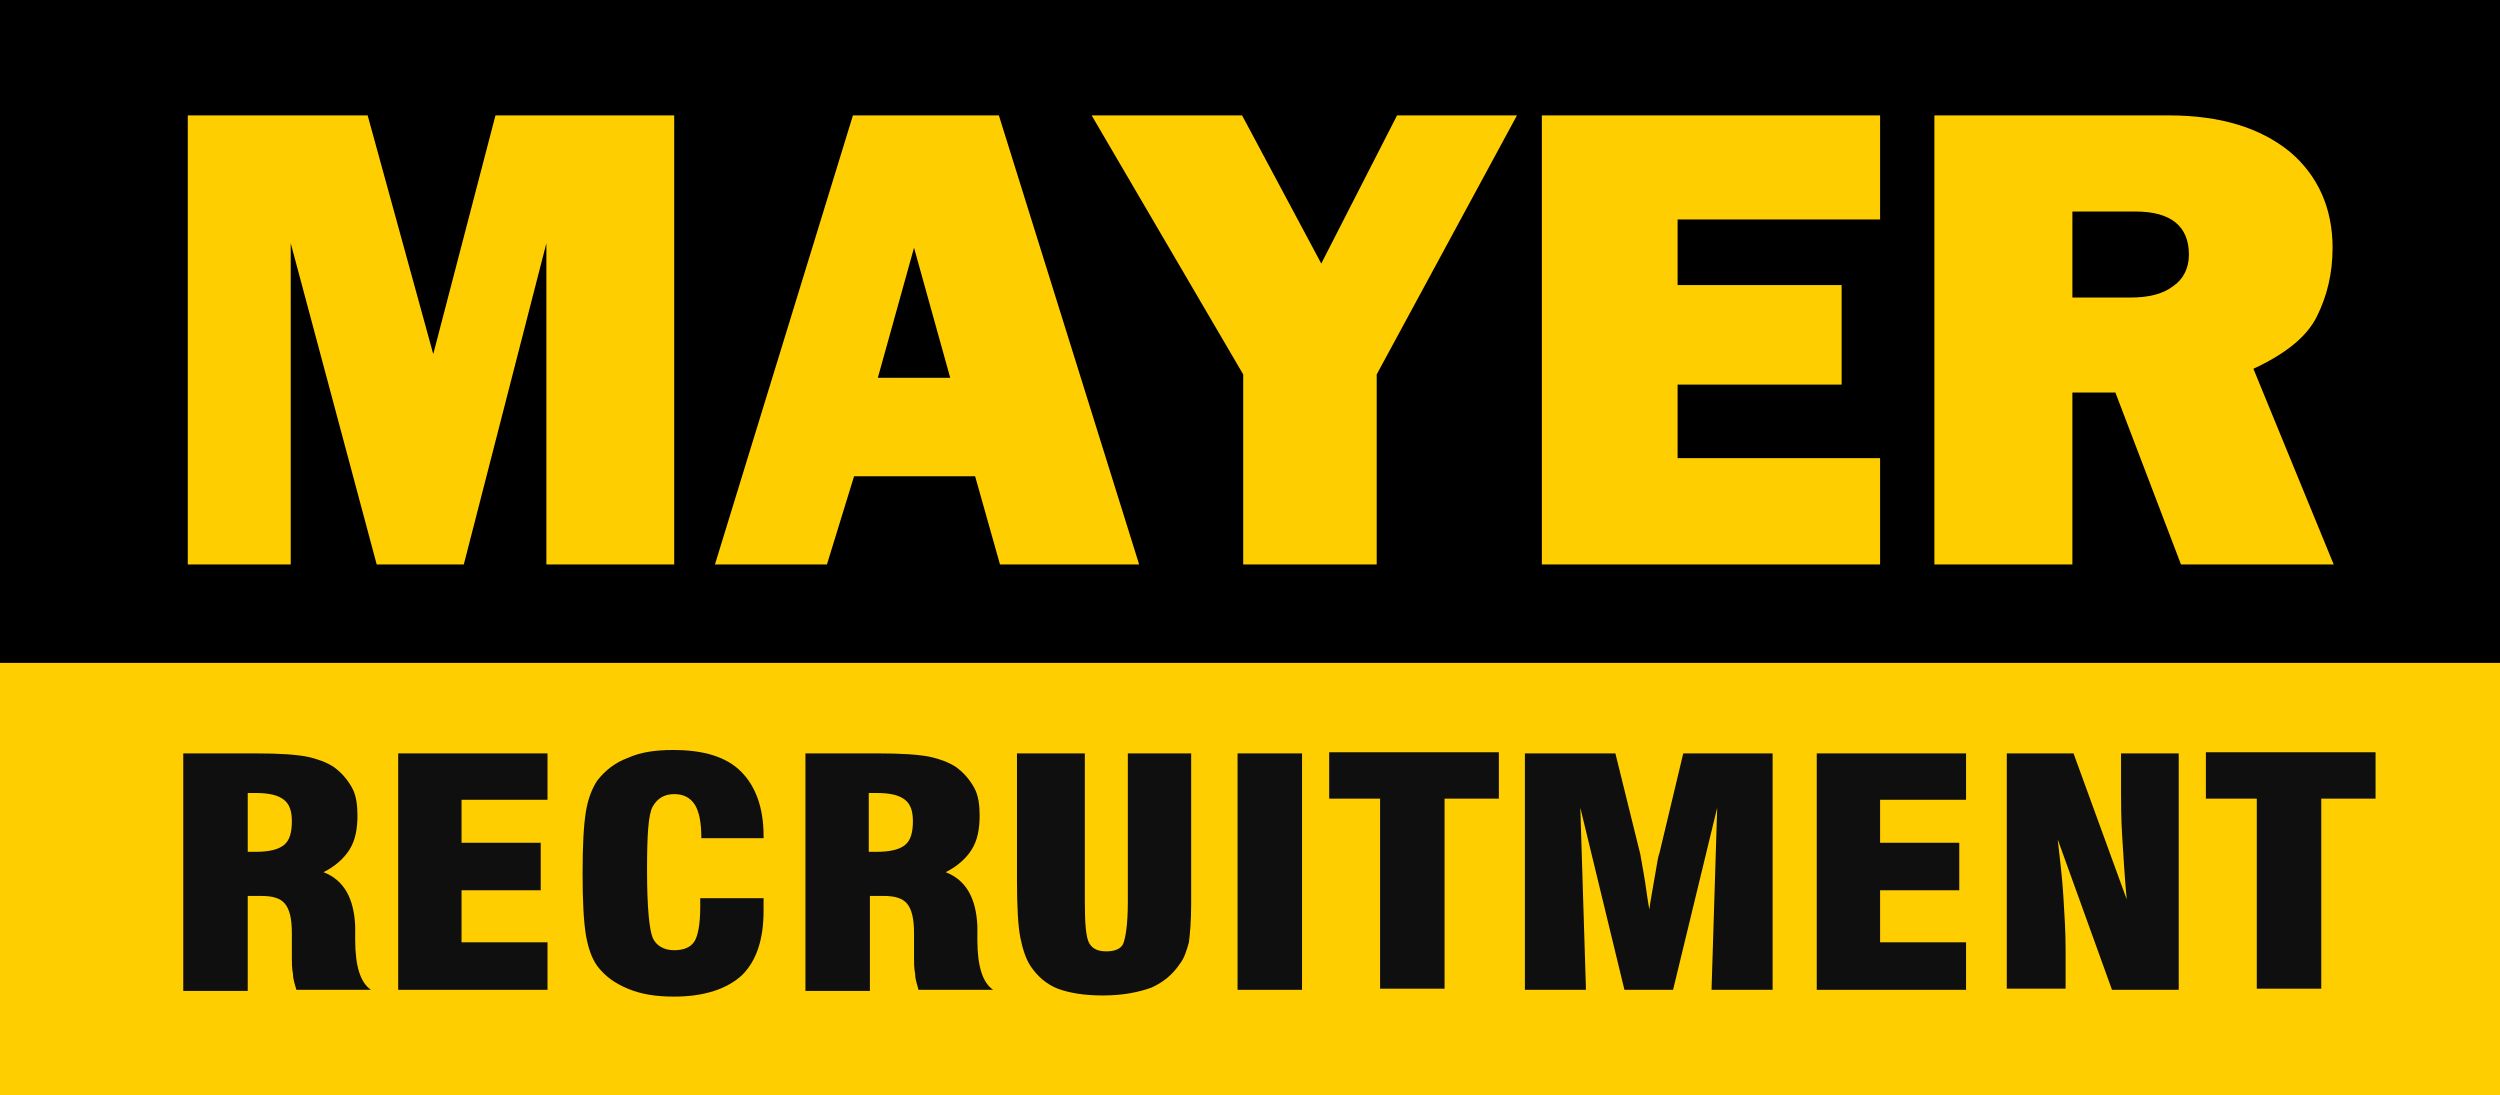 <?xml version="1.0" encoding="utf-8"?>
<!-- Generator: Adobe Illustrator 18.0.0, SVG Export Plug-In . SVG Version: 6.00 Build 0)  -->
<!DOCTYPE svg PUBLIC "-//W3C//DTD SVG 1.1//EN" "http://www.w3.org/Graphics/SVG/1.1/DTD/svg11.dtd">
<svg version="1.1" id="Layer_1" xmlns="http://www.w3.org/2000/svg" xmlns:xlink="http://www.w3.org/1999/xlink" x="0px" y="0px"
	 viewBox="0 0 221 96.8" enable-background="new 0 0 221 96.8" xml:space="preserve">
<rect y="0" width="221" height="59.1"/>
<rect y="58.6" fill="#FFCE00" width="221" height="38.2"/>
<g>
	<path fill="#FFCE00" d="M59.6,10.2v39.7H48.3V21.5l-7.3,28.4h-7.7l-7.6-28.4v28.4h-9.1V10.2h15.9l5.8,21.1l5.5-21.1H59.6z"/>
	<path fill="#FFCE00" d="M88.4,49.9l-2.2-7.8H75.5l-2.4,7.8h-9.9l12.2-39.7h12.9l12.4,39.7H88.4z M77.6,33.4H84l-3.2-11.5L77.6,33.4
		z"/>
	<path fill="#FFCE00" d="M134.1,10.2l-12.4,22.9v16.8h-11.8V33.1L96.5,10.2h13.3l7,13.1l6.7-13.1H134.1z"/>
	<path fill="#FFCE00" d="M166.2,40.4v9.5h-29.9V10.2h29.9v9.2h-17.9v5.8h14.5V34h-14.5v6.5H166.2z"/>
	<path fill="#FFCE00" d="M206.3,49.9h-13.5L187,34.7h-3.8v15.2H171V10.2h20.7c4.6,0,8.1,1.1,10.7,3.2c2.5,2.1,3.8,5,3.8,8.5
		c0,2.3-0.5,4.3-1.4,6.1c-0.9,1.8-2.8,3.3-5.6,4.6L206.3,49.9z M183.2,26.3h5.2c1.5,0,2.8-0.3,3.7-1c0.9-0.6,1.4-1.6,1.4-2.8
		c0-2.5-1.6-3.8-4.7-3.8h-5.6V26.3z"/>
</g>
<g>
	<path fill="#0F0F0F" d="M16.2,87.5V66.6h6.4c2.1,0,3.6,0.1,4.6,0.3c0.9,0.2,1.7,0.5,2.3,0.9c0.7,0.5,1.2,1.1,1.6,1.8
		s0.5,1.6,0.5,2.5c0,1.2-0.2,2.2-0.7,3c-0.5,0.8-1.3,1.5-2.3,2c1.8,0.7,2.7,2.3,2.8,4.8v0.1c0,0.3,0,0.6,0,1.1
		c0,2.4,0.5,3.8,1.4,4.4h-6.6c-0.1-0.4-0.3-0.9-0.3-1.4c-0.1-0.5-0.1-1-0.1-1.5c0-0.3,0-0.7,0-1.2c0-0.5,0-0.8,0-0.9
		c0-1.3-0.2-2.1-0.6-2.6c-0.4-0.5-1.1-0.7-2.1-0.7h-1.2v8.4H16.2z M21.9,75.3c0.1,0,0.2,0,0.4,0c0.2,0,0.3,0,0.3,0
		c1.2,0,2-0.2,2.5-0.6c0.5-0.4,0.7-1.1,0.7-2.1c0-0.9-0.2-1.5-0.7-1.9c-0.5-0.4-1.3-0.6-2.5-0.6c-0.1,0-0.2,0-0.3,0
		c-0.2,0-0.3,0-0.4,0V75.3z"/>
	<path fill="#0F0F0F" d="M35.2,87.5V66.6h13.2v4.1h-7.6v3.8h7v4.2h-7v4.6h7.6v4.2H35.2z"/>
	<path fill="#0F0F0F" d="M61.9,79.4h5.6c0,0.1,0,0.3,0,0.4s0,0.4,0,0.7c0,2.5-0.6,4.4-1.9,5.7c-1.3,1.2-3.3,1.9-6,1.9
		c-1.6,0-2.9-0.2-4.1-0.7s-2-1.1-2.7-2c-0.5-0.7-0.8-1.6-1-2.7c-0.2-1.2-0.3-3-0.3-5.5c0-2.5,0.1-4.3,0.3-5.5c0.2-1.2,0.6-2.1,1-2.7
		c0.7-0.9,1.6-1.6,2.7-2c1.1-0.5,2.4-0.7,4-0.7c2.7,0,4.7,0.6,6,1.9c1.3,1.3,2,3.2,2,5.7v0.2l-5.5,0c0-1.4-0.2-2.4-0.6-3
		c-0.4-0.6-1-0.9-1.8-0.9c-0.9,0-1.5,0.4-1.9,1.1s-0.5,2.6-0.5,5.6V77c0,3.2,0.2,5.2,0.5,5.9c0.3,0.7,1,1.1,1.9,1.1
		c0.9,0,1.5-0.3,1.8-0.8s0.5-1.5,0.5-3V79.4z"/>
	<path fill="#0F0F0F" d="M71.2,87.5V66.6h6.4c2.1,0,3.6,0.1,4.6,0.3c0.9,0.2,1.7,0.5,2.3,0.9c0.7,0.5,1.2,1.1,1.6,1.8
		s0.5,1.6,0.5,2.5c0,1.2-0.2,2.2-0.7,3c-0.5,0.8-1.3,1.5-2.3,2c1.8,0.7,2.7,2.3,2.8,4.8v0.1c0,0.3,0,0.6,0,1.1
		c0,2.4,0.5,3.8,1.4,4.4h-6.6c-0.1-0.4-0.3-0.9-0.3-1.4c-0.1-0.5-0.1-1-0.1-1.5c0-0.3,0-0.7,0-1.2c0-0.5,0-0.8,0-0.9
		c0-1.3-0.2-2.1-0.6-2.6c-0.4-0.5-1.1-0.7-2.1-0.7h-1.2v8.4H71.2z M76.8,75.3c0.1,0,0.2,0,0.4,0c0.2,0,0.3,0,0.3,0
		c1.2,0,2-0.2,2.5-0.6c0.5-0.4,0.7-1.1,0.7-2.1c0-0.9-0.2-1.5-0.7-1.9c-0.5-0.4-1.3-0.6-2.5-0.6c-0.1,0-0.2,0-0.3,0
		c-0.2,0-0.3,0-0.4,0V75.3z"/>
	<path fill="#0F0F0F" d="M90.2,66.6h5.7v13.1c0,2,0.1,3.2,0.4,3.7c0.3,0.5,0.8,0.7,1.5,0.7c0.7,0,1.3-0.2,1.5-0.7s0.4-1.7,0.4-3.6
		V66.6h5.6v13.3c0,1.5-0.1,2.6-0.2,3.4c-0.2,0.7-0.4,1.4-0.8,1.9c-0.6,0.9-1.4,1.6-2.5,2.1c-1.1,0.4-2.5,0.7-4.3,0.7
		c-1.6,0-2.9-0.2-4-0.6c-1-0.4-1.8-1.1-2.4-2c-0.4-0.6-0.7-1.5-0.9-2.5c-0.2-1-0.3-2.7-0.3-5.1V66.6z"/>
	<path fill="#0F0F0F" d="M109.4,87.5V66.6h5.7v20.9H109.4z"/>
	<path fill="#0F0F0F" d="M122,87.5V70.6h-4.5v-4.1h15v4.1h-4.8v16.8H122z"/>
	<path fill="#0F0F0F" d="M134.8,87.5V66.6h8l2.2,8.9c0,0,0.1,0.6,0.3,1.7c0.2,1.1,0.3,2.1,0.5,3.2c0.1-0.8,0.3-1.8,0.5-3
		s0.3-1.8,0.4-2l2.1-8.8h7.9v20.9h-5.4l0.5-16.1l-3.9,16.1h-4.3l-3.9-16.1l0.5,16.1H134.8z"/>
	<path fill="#0F0F0F" d="M160.6,87.5V66.6h13.2v4.1h-7.6v3.8h7v4.2h-7v4.6h7.6v4.2H160.6z"/>
	<path fill="#0F0F0F" d="M177.4,87.5V66.6h5.9l4.7,12.9c-0.2-2.2-0.3-4-0.4-5.6c-0.1-1.6-0.1-2.9-0.1-4v-3.3h5.1v20.9h-5.9
		l-4.8-13.3c0.2,1.7,0.4,3.4,0.5,5c0.1,1.6,0.2,3.2,0.2,4.7v3.5H177.4z"/>
	<path fill="#0F0F0F" d="M199.5,87.5V70.6H195v-4.1h15v4.1h-4.8v16.8H199.5z"/>
</g>
</svg>
